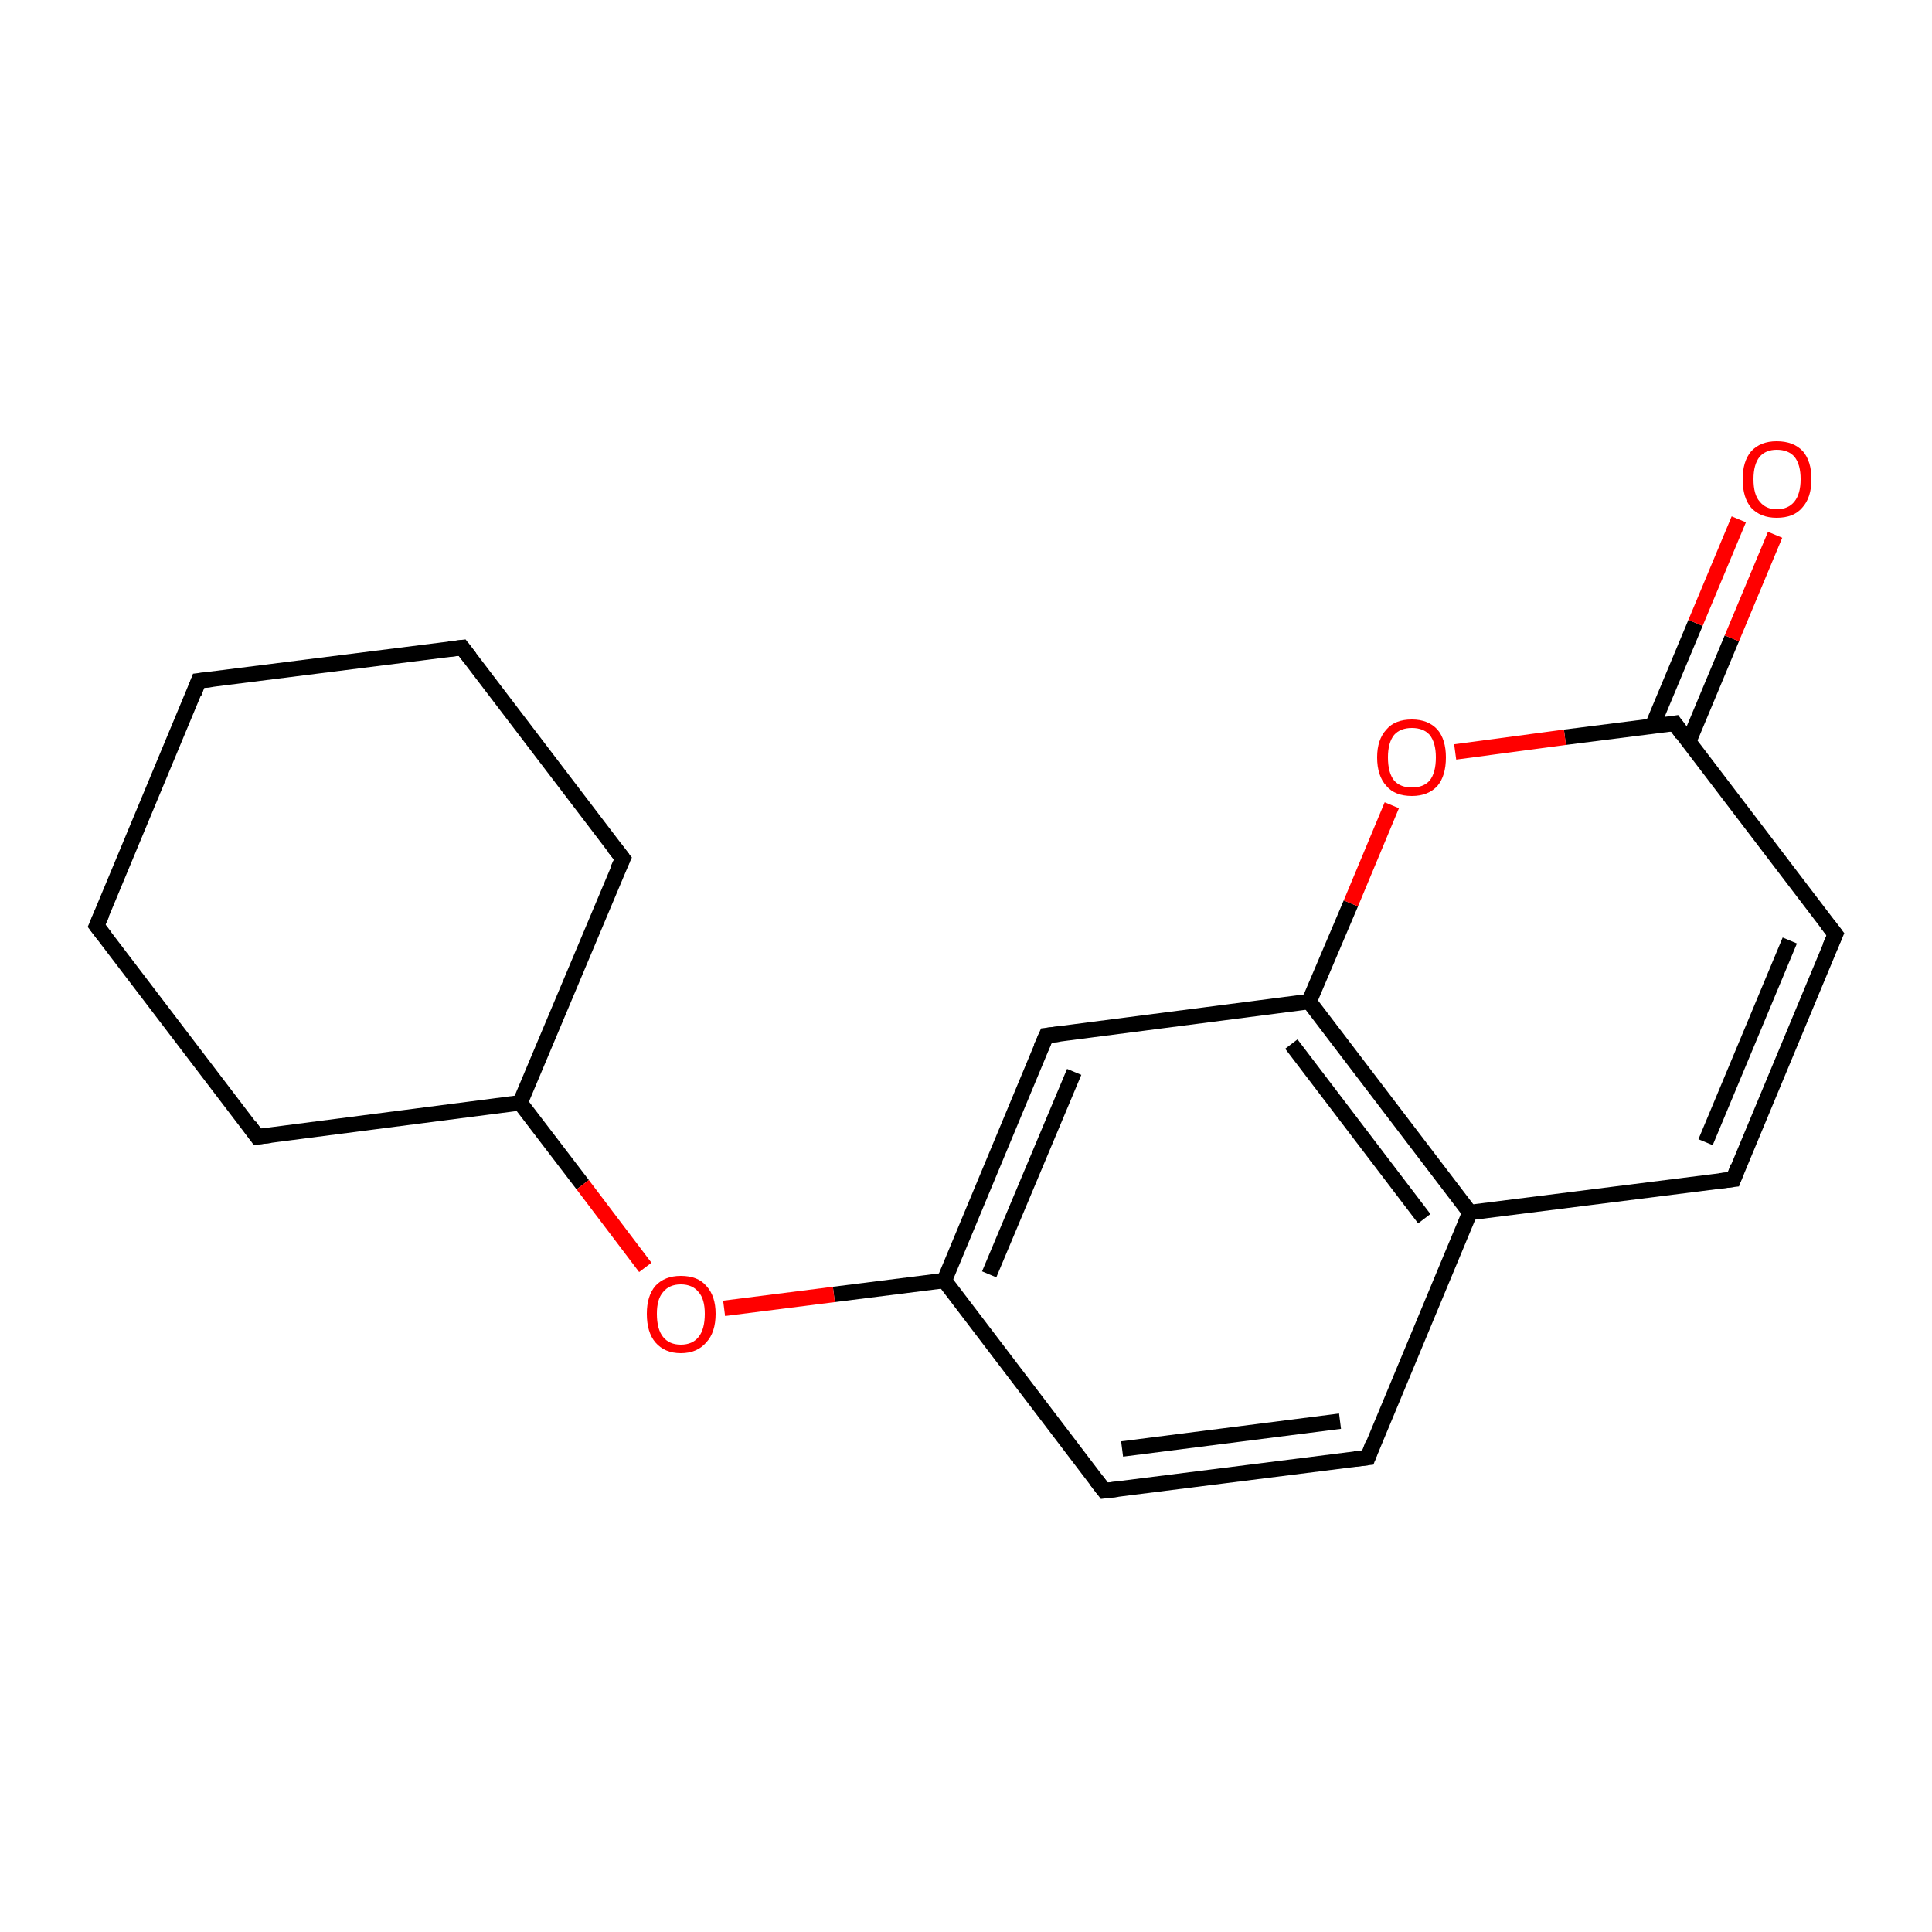 <?xml version='1.0' encoding='iso-8859-1'?>
<svg version='1.1' baseProfile='full'
              xmlns='http://www.w3.org/2000/svg'
                      xmlns:rdkit='http://www.rdkit.org/xml'
                      xmlns:xlink='http://www.w3.org/1999/xlink'
                  xml:space='preserve'
width='250px' height='250px' viewBox='0 0 250 250'>
<!-- END OF HEADER -->
<rect style='opacity:1.0;fill:#FFFFFF;stroke:none' width='250.0' height='250.0' x='0.0' y='0.0'> </rect>
<path class='bond-0 atom-0 atom-1' d='M 25.7,88.1 L 59.8,83.8' style='fill:none;fill-rule:evenodd;stroke:#000000;stroke-width:2.0px;stroke-linecap:butt;stroke-linejoin:miter;stroke-opacity:1' />
<path class='bond-1 atom-0 atom-2' d='M 25.7,88.1 L 12.5,119.8' style='fill:none;fill-rule:evenodd;stroke:#000000;stroke-width:2.0px;stroke-linecap:butt;stroke-linejoin:miter;stroke-opacity:1' />
<path class='bond-2 atom-1 atom-3' d='M 59.8,83.8 L 80.6,111.1' style='fill:none;fill-rule:evenodd;stroke:#000000;stroke-width:2.0px;stroke-linecap:butt;stroke-linejoin:miter;stroke-opacity:1' />
<path class='bond-3 atom-2 atom-4' d='M 12.5,119.8 L 33.3,147.1' style='fill:none;fill-rule:evenodd;stroke:#000000;stroke-width:2.0px;stroke-linecap:butt;stroke-linejoin:miter;stroke-opacity:1' />
<path class='bond-4 atom-3 atom-11' d='M 80.6,111.1 L 67.3,142.7' style='fill:none;fill-rule:evenodd;stroke:#000000;stroke-width:2.0px;stroke-linecap:butt;stroke-linejoin:miter;stroke-opacity:1' />
<path class='bond-5 atom-4 atom-11' d='M 33.3,147.1 L 67.3,142.7' style='fill:none;fill-rule:evenodd;stroke:#000000;stroke-width:2.0px;stroke-linecap:butt;stroke-linejoin:miter;stroke-opacity:1' />
<path class='bond-6 atom-5 atom-7' d='M 177.0,188.6 L 142.9,192.9' style='fill:none;fill-rule:evenodd;stroke:#000000;stroke-width:2.0px;stroke-linecap:butt;stroke-linejoin:miter;stroke-opacity:1' />
<path class='bond-6 atom-5 atom-7' d='M 173.4,183.9 L 145.2,187.5' style='fill:none;fill-rule:evenodd;stroke:#000000;stroke-width:2.0px;stroke-linecap:butt;stroke-linejoin:miter;stroke-opacity:1' />
<path class='bond-7 atom-5 atom-10' d='M 177.0,188.6 L 190.2,156.9' style='fill:none;fill-rule:evenodd;stroke:#000000;stroke-width:2.0px;stroke-linecap:butt;stroke-linejoin:miter;stroke-opacity:1' />
<path class='bond-8 atom-6 atom-8' d='M 224.3,152.6 L 237.5,120.9' style='fill:none;fill-rule:evenodd;stroke:#000000;stroke-width:2.0px;stroke-linecap:butt;stroke-linejoin:miter;stroke-opacity:1' />
<path class='bond-8 atom-6 atom-8' d='M 220.7,147.8 L 231.6,121.7' style='fill:none;fill-rule:evenodd;stroke:#000000;stroke-width:2.0px;stroke-linecap:butt;stroke-linejoin:miter;stroke-opacity:1' />
<path class='bond-9 atom-6 atom-10' d='M 224.3,152.6 L 190.2,156.9' style='fill:none;fill-rule:evenodd;stroke:#000000;stroke-width:2.0px;stroke-linecap:butt;stroke-linejoin:miter;stroke-opacity:1' />
<path class='bond-10 atom-7 atom-12' d='M 142.9,192.9 L 122.2,165.7' style='fill:none;fill-rule:evenodd;stroke:#000000;stroke-width:2.0px;stroke-linecap:butt;stroke-linejoin:miter;stroke-opacity:1' />
<path class='bond-11 atom-8 atom-14' d='M 237.5,120.9 L 216.7,93.6' style='fill:none;fill-rule:evenodd;stroke:#000000;stroke-width:2.0px;stroke-linecap:butt;stroke-linejoin:miter;stroke-opacity:1' />
<path class='bond-12 atom-9 atom-12' d='M 135.4,134.0 L 122.2,165.7' style='fill:none;fill-rule:evenodd;stroke:#000000;stroke-width:2.0px;stroke-linecap:butt;stroke-linejoin:miter;stroke-opacity:1' />
<path class='bond-12 atom-9 atom-12' d='M 139.0,138.7 L 128.0,164.9' style='fill:none;fill-rule:evenodd;stroke:#000000;stroke-width:2.0px;stroke-linecap:butt;stroke-linejoin:miter;stroke-opacity:1' />
<path class='bond-13 atom-9 atom-13' d='M 135.4,134.0 L 169.4,129.6' style='fill:none;fill-rule:evenodd;stroke:#000000;stroke-width:2.0px;stroke-linecap:butt;stroke-linejoin:miter;stroke-opacity:1' />
<path class='bond-14 atom-10 atom-13' d='M 190.2,156.9 L 169.4,129.6' style='fill:none;fill-rule:evenodd;stroke:#000000;stroke-width:2.0px;stroke-linecap:butt;stroke-linejoin:miter;stroke-opacity:1' />
<path class='bond-14 atom-10 atom-13' d='M 184.3,157.7 L 167.1,135.1' style='fill:none;fill-rule:evenodd;stroke:#000000;stroke-width:2.0px;stroke-linecap:butt;stroke-linejoin:miter;stroke-opacity:1' />
<path class='bond-15 atom-11 atom-16' d='M 67.3,142.7 L 75.4,153.3' style='fill:none;fill-rule:evenodd;stroke:#000000;stroke-width:2.0px;stroke-linecap:butt;stroke-linejoin:miter;stroke-opacity:1' />
<path class='bond-15 atom-11 atom-16' d='M 75.4,153.3 L 83.5,164.0' style='fill:none;fill-rule:evenodd;stroke:#FF0000;stroke-width:2.0px;stroke-linecap:butt;stroke-linejoin:miter;stroke-opacity:1' />
<path class='bond-16 atom-12 atom-16' d='M 122.2,165.7 L 107.9,167.5' style='fill:none;fill-rule:evenodd;stroke:#000000;stroke-width:2.0px;stroke-linecap:butt;stroke-linejoin:miter;stroke-opacity:1' />
<path class='bond-16 atom-12 atom-16' d='M 107.9,167.5 L 93.7,169.3' style='fill:none;fill-rule:evenodd;stroke:#FF0000;stroke-width:2.0px;stroke-linecap:butt;stroke-linejoin:miter;stroke-opacity:1' />
<path class='bond-17 atom-13 atom-17' d='M 169.4,129.6 L 174.8,116.9' style='fill:none;fill-rule:evenodd;stroke:#000000;stroke-width:2.0px;stroke-linecap:butt;stroke-linejoin:miter;stroke-opacity:1' />
<path class='bond-17 atom-13 atom-17' d='M 174.8,116.9 L 180.1,104.2' style='fill:none;fill-rule:evenodd;stroke:#FF0000;stroke-width:2.0px;stroke-linecap:butt;stroke-linejoin:miter;stroke-opacity:1' />
<path class='bond-18 atom-14 atom-15' d='M 218.5,96.0 L 224.1,82.6' style='fill:none;fill-rule:evenodd;stroke:#000000;stroke-width:2.0px;stroke-linecap:butt;stroke-linejoin:miter;stroke-opacity:1' />
<path class='bond-18 atom-14 atom-15' d='M 224.1,82.6 L 229.7,69.2' style='fill:none;fill-rule:evenodd;stroke:#FF0000;stroke-width:2.0px;stroke-linecap:butt;stroke-linejoin:miter;stroke-opacity:1' />
<path class='bond-18 atom-14 atom-15' d='M 213.8,94.0 L 219.4,80.6' style='fill:none;fill-rule:evenodd;stroke:#000000;stroke-width:2.0px;stroke-linecap:butt;stroke-linejoin:miter;stroke-opacity:1' />
<path class='bond-18 atom-14 atom-15' d='M 219.4,80.6 L 225.0,67.2' style='fill:none;fill-rule:evenodd;stroke:#FF0000;stroke-width:2.0px;stroke-linecap:butt;stroke-linejoin:miter;stroke-opacity:1' />
<path class='bond-19 atom-14 atom-17' d='M 216.7,93.6 L 202.5,95.4' style='fill:none;fill-rule:evenodd;stroke:#000000;stroke-width:2.0px;stroke-linecap:butt;stroke-linejoin:miter;stroke-opacity:1' />
<path class='bond-19 atom-14 atom-17' d='M 202.5,95.4 L 188.3,97.3' style='fill:none;fill-rule:evenodd;stroke:#FF0000;stroke-width:2.0px;stroke-linecap:butt;stroke-linejoin:miter;stroke-opacity:1' />
<path d='M 27.4,87.9 L 25.7,88.1 L 25.1,89.7' style='fill:none;stroke:#000000;stroke-width:2.0px;stroke-linecap:butt;stroke-linejoin:miter;stroke-opacity:1;' />
<path d='M 58.1,84.0 L 59.8,83.8 L 60.8,85.1' style='fill:none;stroke:#000000;stroke-width:2.0px;stroke-linecap:butt;stroke-linejoin:miter;stroke-opacity:1;' />
<path d='M 13.2,118.2 L 12.5,119.8 L 13.5,121.1' style='fill:none;stroke:#000000;stroke-width:2.0px;stroke-linecap:butt;stroke-linejoin:miter;stroke-opacity:1;' />
<path d='M 79.5,109.7 L 80.6,111.1 L 79.9,112.6' style='fill:none;stroke:#000000;stroke-width:2.0px;stroke-linecap:butt;stroke-linejoin:miter;stroke-opacity:1;' />
<path d='M 32.3,145.7 L 33.3,147.1 L 35.0,146.9' style='fill:none;stroke:#000000;stroke-width:2.0px;stroke-linecap:butt;stroke-linejoin:miter;stroke-opacity:1;' />
<path d='M 175.3,188.8 L 177.0,188.6 L 177.6,187.0' style='fill:none;stroke:#000000;stroke-width:2.0px;stroke-linecap:butt;stroke-linejoin:miter;stroke-opacity:1;' />
<path d='M 224.9,151.0 L 224.3,152.6 L 222.6,152.8' style='fill:none;stroke:#000000;stroke-width:2.0px;stroke-linecap:butt;stroke-linejoin:miter;stroke-opacity:1;' />
<path d='M 144.6,192.7 L 142.9,192.9 L 141.9,191.6' style='fill:none;stroke:#000000;stroke-width:2.0px;stroke-linecap:butt;stroke-linejoin:miter;stroke-opacity:1;' />
<path d='M 236.8,122.5 L 237.5,120.9 L 236.5,119.6' style='fill:none;stroke:#000000;stroke-width:2.0px;stroke-linecap:butt;stroke-linejoin:miter;stroke-opacity:1;' />
<path d='M 134.7,135.6 L 135.4,134.0 L 137.1,133.8' style='fill:none;stroke:#000000;stroke-width:2.0px;stroke-linecap:butt;stroke-linejoin:miter;stroke-opacity:1;' />
<path d='M 217.7,95.0 L 216.7,93.6 L 216.0,93.7' style='fill:none;stroke:#000000;stroke-width:2.0px;stroke-linecap:butt;stroke-linejoin:miter;stroke-opacity:1;' />
<path class='atom-15' d='M 225.5 62.0
Q 225.5 59.7, 226.6 58.4
Q 227.8 57.1, 229.9 57.1
Q 232.1 57.1, 233.3 58.4
Q 234.4 59.7, 234.4 62.0
Q 234.4 64.4, 233.2 65.7
Q 232.1 67.0, 229.9 67.0
Q 227.8 67.0, 226.6 65.7
Q 225.5 64.4, 225.5 62.0
M 229.9 65.9
Q 231.4 65.9, 232.2 64.9
Q 233.0 63.9, 233.0 62.0
Q 233.0 60.1, 232.2 59.1
Q 231.4 58.2, 229.9 58.2
Q 228.5 58.2, 227.7 59.1
Q 226.9 60.1, 226.9 62.0
Q 226.9 64.0, 227.7 64.9
Q 228.5 65.9, 229.9 65.9
' fill='#FF0000'/>
<path class='atom-16' d='M 83.7 170.0
Q 83.7 167.7, 84.8 166.4
Q 86.0 165.1, 88.1 165.1
Q 90.3 165.1, 91.4 166.4
Q 92.6 167.7, 92.6 170.0
Q 92.6 172.4, 91.4 173.7
Q 90.2 175.1, 88.1 175.1
Q 86.0 175.1, 84.8 173.7
Q 83.7 172.4, 83.7 170.0
M 88.1 174.0
Q 89.6 174.0, 90.4 173.0
Q 91.2 172.0, 91.2 170.0
Q 91.2 168.1, 90.4 167.2
Q 89.6 166.2, 88.1 166.2
Q 86.6 166.2, 85.8 167.2
Q 85.0 168.1, 85.0 170.0
Q 85.0 172.0, 85.8 173.0
Q 86.6 174.0, 88.1 174.0
' fill='#FF0000'/>
<path class='atom-17' d='M 178.2 98.0
Q 178.2 95.7, 179.4 94.4
Q 180.5 93.1, 182.7 93.1
Q 184.8 93.1, 186.0 94.4
Q 187.1 95.7, 187.1 98.0
Q 187.1 100.4, 186.0 101.7
Q 184.8 103.0, 182.7 103.0
Q 180.5 103.0, 179.4 101.7
Q 178.2 100.4, 178.2 98.0
M 182.7 101.9
Q 184.2 101.9, 185.0 101.0
Q 185.8 100.0, 185.8 98.0
Q 185.8 96.1, 185.0 95.1
Q 184.2 94.2, 182.7 94.2
Q 181.2 94.2, 180.4 95.1
Q 179.6 96.1, 179.6 98.0
Q 179.6 100.0, 180.4 101.0
Q 181.2 101.9, 182.7 101.9
' fill='#FF0000'/>
</svg>
